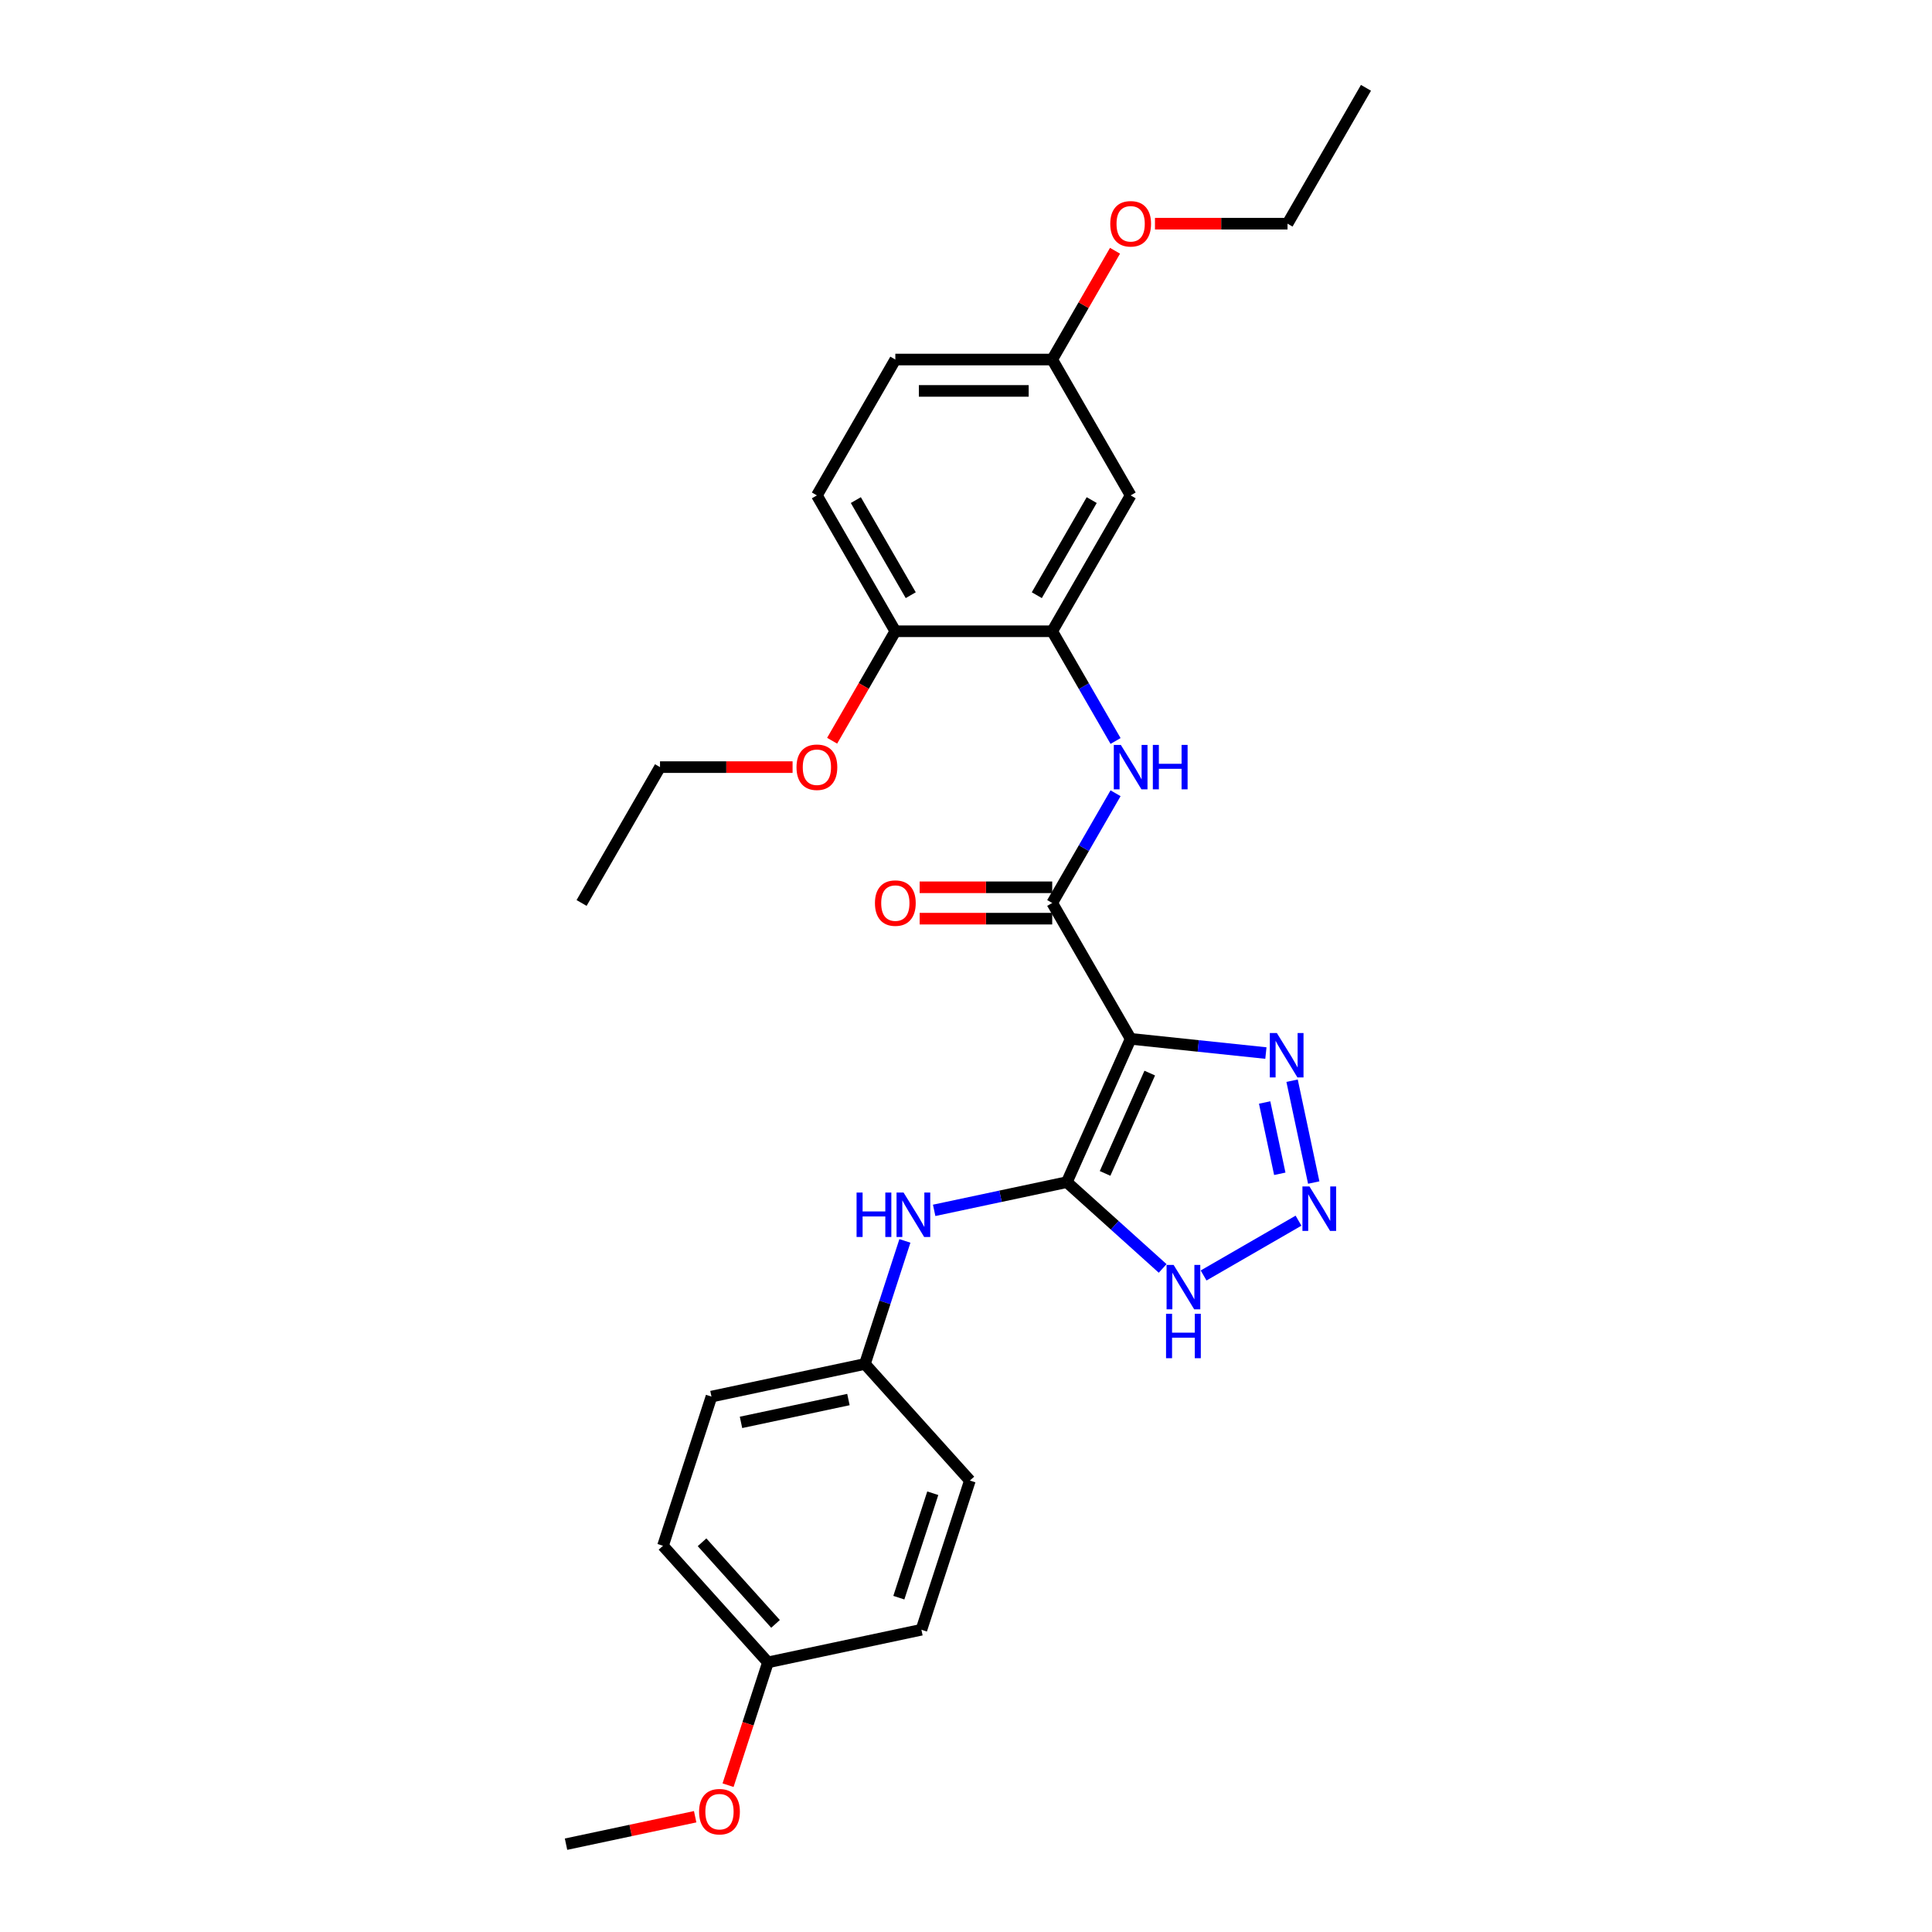 <?xml version='1.0' encoding='iso-8859-1'?>
<svg version='1.1' baseProfile='full'
              xmlns='http://www.w3.org/2000/svg'
                      xmlns:rdkit='http://www.rdkit.org/xml'
                      xmlns:xlink='http://www.w3.org/1999/xlink'
                  xml:space='preserve'
width='1000px' height='1000px' viewBox='0 0 1000 1000'>
<!-- END OF HEADER -->
<rect style='opacity:1.0;fill:#FFFFFF;stroke:none' width='1000' height='1000' x='0' y='0'> </rect>
<path class='bond-0' d='M 585.223,537.7 L 552.196,611.88' style='fill:none;fill-rule:evenodd;stroke:#000000;stroke-width:6px;stroke-linecap:butt;stroke-linejoin:miter;stroke-opacity:1' />
<path class='bond-0' d='M 595.105,555.432 L 571.986,607.358' style='fill:none;fill-rule:evenodd;stroke:#000000;stroke-width:6px;stroke-linecap:butt;stroke-linejoin:miter;stroke-opacity:1' />
<path class='bond-1' d='M 585.223,537.7 L 544.623,467.379' style='fill:none;fill-rule:evenodd;stroke:#000000;stroke-width:6px;stroke-linecap:butt;stroke-linejoin:miter;stroke-opacity:1' />
<path class='bond-3' d='M 585.223,537.7 L 620.225,541.379' style='fill:none;fill-rule:evenodd;stroke:#000000;stroke-width:6px;stroke-linecap:butt;stroke-linejoin:miter;stroke-opacity:1' />
<path class='bond-3' d='M 620.225,541.379 L 655.227,545.058' style='fill:none;fill-rule:evenodd;stroke:#0000FF;stroke-width:6px;stroke-linecap:butt;stroke-linejoin:miter;stroke-opacity:1' />
<path class='bond-4' d='M 552.196,611.88 L 576.992,634.206' style='fill:none;fill-rule:evenodd;stroke:#000000;stroke-width:6px;stroke-linecap:butt;stroke-linejoin:miter;stroke-opacity:1' />
<path class='bond-4' d='M 576.992,634.206 L 601.788,656.533' style='fill:none;fill-rule:evenodd;stroke:#0000FF;stroke-width:6px;stroke-linecap:butt;stroke-linejoin:miter;stroke-opacity:1' />
<path class='bond-7' d='M 552.196,611.88 L 517.859,619.178' style='fill:none;fill-rule:evenodd;stroke:#000000;stroke-width:6px;stroke-linecap:butt;stroke-linejoin:miter;stroke-opacity:1' />
<path class='bond-7' d='M 517.859,619.178 L 483.522,626.477' style='fill:none;fill-rule:evenodd;stroke:#0000FF;stroke-width:6px;stroke-linecap:butt;stroke-linejoin:miter;stroke-opacity:1' />
<path class='bond-5' d='M 544.623,467.379 L 561.018,438.983' style='fill:none;fill-rule:evenodd;stroke:#000000;stroke-width:6px;stroke-linecap:butt;stroke-linejoin:miter;stroke-opacity:1' />
<path class='bond-5' d='M 561.018,438.983 L 577.413,410.586' style='fill:none;fill-rule:evenodd;stroke:#0000FF;stroke-width:6px;stroke-linecap:butt;stroke-linejoin:miter;stroke-opacity:1' />
<path class='bond-9' d='M 544.623,459.259 L 510.316,459.259' style='fill:none;fill-rule:evenodd;stroke:#000000;stroke-width:6px;stroke-linecap:butt;stroke-linejoin:miter;stroke-opacity:1' />
<path class='bond-9' d='M 510.316,459.259 L 476.01,459.259' style='fill:none;fill-rule:evenodd;stroke:#FF0000;stroke-width:6px;stroke-linecap:butt;stroke-linejoin:miter;stroke-opacity:1' />
<path class='bond-9' d='M 544.623,475.499 L 510.316,475.499' style='fill:none;fill-rule:evenodd;stroke:#000000;stroke-width:6px;stroke-linecap:butt;stroke-linejoin:miter;stroke-opacity:1' />
<path class='bond-9' d='M 510.316,475.499 L 476.01,475.499' style='fill:none;fill-rule:evenodd;stroke:#FF0000;stroke-width:6px;stroke-linecap:butt;stroke-linejoin:miter;stroke-opacity:1' />
<path class='bond-2' d='M 679.984,612.085 L 668.78,559.37' style='fill:none;fill-rule:evenodd;stroke:#0000FF;stroke-width:6px;stroke-linecap:butt;stroke-linejoin:miter;stroke-opacity:1' />
<path class='bond-2' d='M 662.419,607.554 L 654.575,570.654' style='fill:none;fill-rule:evenodd;stroke:#0000FF;stroke-width:6px;stroke-linecap:butt;stroke-linejoin:miter;stroke-opacity:1' />
<path class='bond-28' d='M 672.109,631.82 L 622.98,660.185' style='fill:none;fill-rule:evenodd;stroke:#0000FF;stroke-width:6px;stroke-linecap:butt;stroke-linejoin:miter;stroke-opacity:1' />
<path class='bond-6' d='M 577.413,383.531 L 561.018,355.134' style='fill:none;fill-rule:evenodd;stroke:#0000FF;stroke-width:6px;stroke-linecap:butt;stroke-linejoin:miter;stroke-opacity:1' />
<path class='bond-6' d='M 561.018,355.134 L 544.623,326.738' style='fill:none;fill-rule:evenodd;stroke:#000000;stroke-width:6px;stroke-linecap:butt;stroke-linejoin:miter;stroke-opacity:1' />
<path class='bond-8' d='M 544.623,326.738 L 585.223,256.417' style='fill:none;fill-rule:evenodd;stroke:#000000;stroke-width:6px;stroke-linecap:butt;stroke-linejoin:miter;stroke-opacity:1' />
<path class='bond-8' d='M 536.649,308.07 L 565.069,258.845' style='fill:none;fill-rule:evenodd;stroke:#000000;stroke-width:6px;stroke-linecap:butt;stroke-linejoin:miter;stroke-opacity:1' />
<path class='bond-10' d='M 544.623,326.738 L 463.424,326.738' style='fill:none;fill-rule:evenodd;stroke:#000000;stroke-width:6px;stroke-linecap:butt;stroke-linejoin:miter;stroke-opacity:1' />
<path class='bond-11' d='M 468.376,642.29 L 458.027,674.139' style='fill:none;fill-rule:evenodd;stroke:#0000FF;stroke-width:6px;stroke-linecap:butt;stroke-linejoin:miter;stroke-opacity:1' />
<path class='bond-11' d='M 458.027,674.139 L 447.679,705.987' style='fill:none;fill-rule:evenodd;stroke:#000000;stroke-width:6px;stroke-linecap:butt;stroke-linejoin:miter;stroke-opacity:1' />
<path class='bond-13' d='M 585.223,256.417 L 544.623,186.096' style='fill:none;fill-rule:evenodd;stroke:#000000;stroke-width:6px;stroke-linecap:butt;stroke-linejoin:miter;stroke-opacity:1' />
<path class='bond-12' d='M 463.424,326.738 L 422.824,256.417' style='fill:none;fill-rule:evenodd;stroke:#000000;stroke-width:6px;stroke-linecap:butt;stroke-linejoin:miter;stroke-opacity:1' />
<path class='bond-12' d='M 471.398,308.07 L 442.978,258.845' style='fill:none;fill-rule:evenodd;stroke:#000000;stroke-width:6px;stroke-linecap:butt;stroke-linejoin:miter;stroke-opacity:1' />
<path class='bond-18' d='M 463.424,326.738 L 447.066,355.069' style='fill:none;fill-rule:evenodd;stroke:#000000;stroke-width:6px;stroke-linecap:butt;stroke-linejoin:miter;stroke-opacity:1' />
<path class='bond-18' d='M 447.066,355.069 L 430.709,383.401' style='fill:none;fill-rule:evenodd;stroke:#FF0000;stroke-width:6px;stroke-linecap:butt;stroke-linejoin:miter;stroke-opacity:1' />
<path class='bond-16' d='M 447.679,705.987 L 502.012,766.33' style='fill:none;fill-rule:evenodd;stroke:#000000;stroke-width:6px;stroke-linecap:butt;stroke-linejoin:miter;stroke-opacity:1' />
<path class='bond-17' d='M 447.679,705.987 L 368.254,722.87' style='fill:none;fill-rule:evenodd;stroke:#000000;stroke-width:6px;stroke-linecap:butt;stroke-linejoin:miter;stroke-opacity:1' />
<path class='bond-17' d='M 439.142,724.405 L 383.544,736.222' style='fill:none;fill-rule:evenodd;stroke:#000000;stroke-width:6px;stroke-linecap:butt;stroke-linejoin:miter;stroke-opacity:1' />
<path class='bond-15' d='M 422.824,256.417 L 463.424,186.096' style='fill:none;fill-rule:evenodd;stroke:#000000;stroke-width:6px;stroke-linecap:butt;stroke-linejoin:miter;stroke-opacity:1' />
<path class='bond-21' d='M 544.623,186.096 L 560.877,157.943' style='fill:none;fill-rule:evenodd;stroke:#000000;stroke-width:6px;stroke-linecap:butt;stroke-linejoin:miter;stroke-opacity:1' />
<path class='bond-21' d='M 560.877,157.943 L 577.131,129.79' style='fill:none;fill-rule:evenodd;stroke:#FF0000;stroke-width:6px;stroke-linecap:butt;stroke-linejoin:miter;stroke-opacity:1' />
<path class='bond-30' d='M 544.623,186.096 L 463.424,186.096' style='fill:none;fill-rule:evenodd;stroke:#000000;stroke-width:6px;stroke-linecap:butt;stroke-linejoin:miter;stroke-opacity:1' />
<path class='bond-30' d='M 532.443,202.336 L 475.604,202.336' style='fill:none;fill-rule:evenodd;stroke:#000000;stroke-width:6px;stroke-linecap:butt;stroke-linejoin:miter;stroke-opacity:1' />
<path class='bond-14' d='M 397.495,860.438 L 343.162,800.095' style='fill:none;fill-rule:evenodd;stroke:#000000;stroke-width:6px;stroke-linecap:butt;stroke-linejoin:miter;stroke-opacity:1' />
<path class='bond-14' d='M 401.414,840.52 L 363.38,798.28' style='fill:none;fill-rule:evenodd;stroke:#000000;stroke-width:6px;stroke-linecap:butt;stroke-linejoin:miter;stroke-opacity:1' />
<path class='bond-22' d='M 397.495,860.438 L 387.168,892.222' style='fill:none;fill-rule:evenodd;stroke:#000000;stroke-width:6px;stroke-linecap:butt;stroke-linejoin:miter;stroke-opacity:1' />
<path class='bond-22' d='M 387.168,892.222 L 376.841,924.005' style='fill:none;fill-rule:evenodd;stroke:#FF0000;stroke-width:6px;stroke-linecap:butt;stroke-linejoin:miter;stroke-opacity:1' />
<path class='bond-29' d='M 397.495,860.438 L 476.92,843.556' style='fill:none;fill-rule:evenodd;stroke:#000000;stroke-width:6px;stroke-linecap:butt;stroke-linejoin:miter;stroke-opacity:1' />
<path class='bond-19' d='M 502.012,766.33 L 476.92,843.556' style='fill:none;fill-rule:evenodd;stroke:#000000;stroke-width:6px;stroke-linecap:butt;stroke-linejoin:miter;stroke-opacity:1' />
<path class='bond-19' d='M 482.803,772.896 L 465.239,826.953' style='fill:none;fill-rule:evenodd;stroke:#000000;stroke-width:6px;stroke-linecap:butt;stroke-linejoin:miter;stroke-opacity:1' />
<path class='bond-20' d='M 368.254,722.87 L 343.162,800.095' style='fill:none;fill-rule:evenodd;stroke:#000000;stroke-width:6px;stroke-linecap:butt;stroke-linejoin:miter;stroke-opacity:1' />
<path class='bond-23' d='M 410.238,397.059 L 375.931,397.059' style='fill:none;fill-rule:evenodd;stroke:#FF0000;stroke-width:6px;stroke-linecap:butt;stroke-linejoin:miter;stroke-opacity:1' />
<path class='bond-23' d='M 375.931,397.059 L 341.624,397.059' style='fill:none;fill-rule:evenodd;stroke:#000000;stroke-width:6px;stroke-linecap:butt;stroke-linejoin:miter;stroke-opacity:1' />
<path class='bond-24' d='M 597.809,115.775 L 632.116,115.775' style='fill:none;fill-rule:evenodd;stroke:#FF0000;stroke-width:6px;stroke-linecap:butt;stroke-linejoin:miter;stroke-opacity:1' />
<path class='bond-24' d='M 632.116,115.775 L 666.422,115.775' style='fill:none;fill-rule:evenodd;stroke:#000000;stroke-width:6px;stroke-linecap:butt;stroke-linejoin:miter;stroke-opacity:1' />
<path class='bond-25' d='M 359.817,940.338 L 326.397,947.442' style='fill:none;fill-rule:evenodd;stroke:#FF0000;stroke-width:6px;stroke-linecap:butt;stroke-linejoin:miter;stroke-opacity:1' />
<path class='bond-25' d='M 326.397,947.442 L 292.978,954.545' style='fill:none;fill-rule:evenodd;stroke:#000000;stroke-width:6px;stroke-linecap:butt;stroke-linejoin:miter;stroke-opacity:1' />
<path class='bond-27' d='M 341.624,397.059 L 301.025,467.379' style='fill:none;fill-rule:evenodd;stroke:#000000;stroke-width:6px;stroke-linecap:butt;stroke-linejoin:miter;stroke-opacity:1' />
<path class='bond-26' d='M 666.422,115.775 L 707.022,45.455' style='fill:none;fill-rule:evenodd;stroke:#000000;stroke-width:6px;stroke-linecap:butt;stroke-linejoin:miter;stroke-opacity:1' />
<path  class='atom-3' d='M 677.777 614.115
L 685.312 626.295
Q 686.059 627.497, 687.261 629.673
Q 688.463 631.849, 688.528 631.979
L 688.528 614.115
L 691.581 614.115
L 691.581 637.111
L 688.43 637.111
L 680.343 623.794
Q 679.401 622.235, 678.394 620.449
Q 677.42 618.662, 677.127 618.11
L 677.127 637.111
L 674.139 637.111
L 674.139 614.115
L 677.777 614.115
' fill='#0000FF'/>
<path  class='atom-4' d='M 660.894 534.69
L 668.43 546.87
Q 669.177 548.072, 670.379 550.248
Q 671.58 552.424, 671.645 552.554
L 671.645 534.69
L 674.698 534.69
L 674.698 557.686
L 671.548 557.686
L 663.46 544.369
Q 662.518 542.81, 661.512 541.024
Q 660.537 539.237, 660.245 538.685
L 660.245 557.686
L 657.257 557.686
L 657.257 534.69
L 660.894 534.69
' fill='#0000FF'/>
<path  class='atom-5' d='M 607.456 654.715
L 614.991 666.895
Q 615.738 668.097, 616.94 670.273
Q 618.142 672.449, 618.207 672.579
L 618.207 654.715
L 621.26 654.715
L 621.26 677.711
L 618.109 677.711
L 610.022 664.394
Q 609.08 662.835, 608.073 661.048
Q 607.099 659.262, 606.806 658.71
L 606.806 677.711
L 603.818 677.711
L 603.818 654.715
L 607.456 654.715
' fill='#0000FF'/>
<path  class='atom-5' d='M 603.542 680.01
L 606.66 680.01
L 606.66 689.787
L 618.418 689.787
L 618.418 680.01
L 621.536 680.01
L 621.536 703.006
L 618.418 703.006
L 618.418 692.385
L 606.66 692.385
L 606.66 703.006
L 603.542 703.006
L 603.542 680.01
' fill='#0000FF'/>
<path  class='atom-6' d='M 580.14 385.561
L 587.675 397.741
Q 588.422 398.942, 589.624 401.119
Q 590.826 403.295, 590.891 403.425
L 590.891 385.561
L 593.944 385.561
L 593.944 408.556
L 590.793 408.556
L 582.706 395.24
Q 581.764 393.681, 580.757 391.894
Q 579.783 390.108, 579.49 389.556
L 579.49 408.556
L 576.502 408.556
L 576.502 385.561
L 580.14 385.561
' fill='#0000FF'/>
<path  class='atom-6' d='M 596.705 385.561
L 599.823 385.561
L 599.823 395.337
L 611.58 395.337
L 611.58 385.561
L 614.698 385.561
L 614.698 408.556
L 611.58 408.556
L 611.58 397.936
L 599.823 397.936
L 599.823 408.556
L 596.705 408.556
L 596.705 385.561
' fill='#0000FF'/>
<path  class='atom-8' d='M 443.361 617.264
L 446.479 617.264
L 446.479 627.041
L 458.236 627.041
L 458.236 617.264
L 461.354 617.264
L 461.354 640.26
L 458.236 640.26
L 458.236 629.639
L 446.479 629.639
L 446.479 640.26
L 443.361 640.26
L 443.361 617.264
' fill='#0000FF'/>
<path  class='atom-8' d='M 467.688 617.264
L 475.223 629.444
Q 475.97 630.646, 477.172 632.822
Q 478.374 634.998, 478.439 635.128
L 478.439 617.264
L 481.492 617.264
L 481.492 640.26
L 478.341 640.26
L 470.254 626.943
Q 469.312 625.384, 468.305 623.598
Q 467.331 621.811, 467.038 621.259
L 467.038 640.26
L 464.05 640.26
L 464.05 617.264
L 467.688 617.264
' fill='#0000FF'/>
<path  class='atom-10' d='M 452.868 467.444
Q 452.868 461.923, 455.596 458.837
Q 458.324 455.752, 463.424 455.752
Q 468.523 455.752, 471.251 458.837
Q 473.98 461.923, 473.98 467.444
Q 473.98 473.031, 471.219 476.214
Q 468.458 479.364, 463.424 479.364
Q 458.357 479.364, 455.596 476.214
Q 452.868 473.063, 452.868 467.444
M 463.424 476.766
Q 466.932 476.766, 468.815 474.428
Q 470.732 472.057, 470.732 467.444
Q 470.732 462.93, 468.815 460.656
Q 466.932 458.35, 463.424 458.35
Q 459.916 458.35, 458 460.624
Q 456.116 462.897, 456.116 467.444
Q 456.116 472.089, 458 474.428
Q 459.916 476.766, 463.424 476.766
' fill='#FF0000'/>
<path  class='atom-19' d='M 412.268 397.124
Q 412.268 391.602, 414.996 388.516
Q 417.725 385.431, 422.824 385.431
Q 427.923 385.431, 430.652 388.516
Q 433.38 391.602, 433.38 397.124
Q 433.38 402.71, 430.619 405.893
Q 427.858 409.044, 422.824 409.044
Q 417.757 409.044, 414.996 405.893
Q 412.268 402.743, 412.268 397.124
M 422.824 406.445
Q 426.332 406.445, 428.216 404.107
Q 430.132 401.736, 430.132 397.124
Q 430.132 392.609, 428.216 390.335
Q 426.332 388.029, 422.824 388.029
Q 419.316 388.029, 417.4 390.303
Q 415.516 392.576, 415.516 397.124
Q 415.516 401.768, 417.4 404.107
Q 419.316 406.445, 422.824 406.445
' fill='#FF0000'/>
<path  class='atom-22' d='M 574.667 115.84
Q 574.667 110.319, 577.395 107.233
Q 580.124 104.148, 585.223 104.148
Q 590.322 104.148, 593.051 107.233
Q 595.779 110.319, 595.779 115.84
Q 595.779 121.427, 593.018 124.61
Q 590.257 127.76, 585.223 127.76
Q 580.156 127.76, 577.395 124.61
Q 574.667 121.459, 574.667 115.84
M 585.223 125.162
Q 588.731 125.162, 590.615 122.823
Q 592.531 120.452, 592.531 115.84
Q 592.531 111.326, 590.615 109.052
Q 588.731 106.746, 585.223 106.746
Q 581.715 106.746, 579.799 109.02
Q 577.915 111.293, 577.915 115.84
Q 577.915 120.485, 579.799 122.823
Q 581.715 125.162, 585.223 125.162
' fill='#FF0000'/>
<path  class='atom-23' d='M 361.847 937.728
Q 361.847 932.207, 364.575 929.121
Q 367.304 926.035, 372.403 926.035
Q 377.502 926.035, 380.231 929.121
Q 382.959 932.207, 382.959 937.728
Q 382.959 943.315, 380.198 946.498
Q 377.437 949.648, 372.403 949.648
Q 367.336 949.648, 364.575 946.498
Q 361.847 943.347, 361.847 937.728
M 372.403 947.05
Q 375.911 947.05, 377.795 944.711
Q 379.711 942.34, 379.711 937.728
Q 379.711 933.213, 377.795 930.94
Q 375.911 928.634, 372.403 928.634
Q 368.895 928.634, 366.979 930.907
Q 365.095 933.181, 365.095 937.728
Q 365.095 942.373, 366.979 944.711
Q 368.895 947.05, 372.403 947.05
' fill='#FF0000'/>
</svg>
